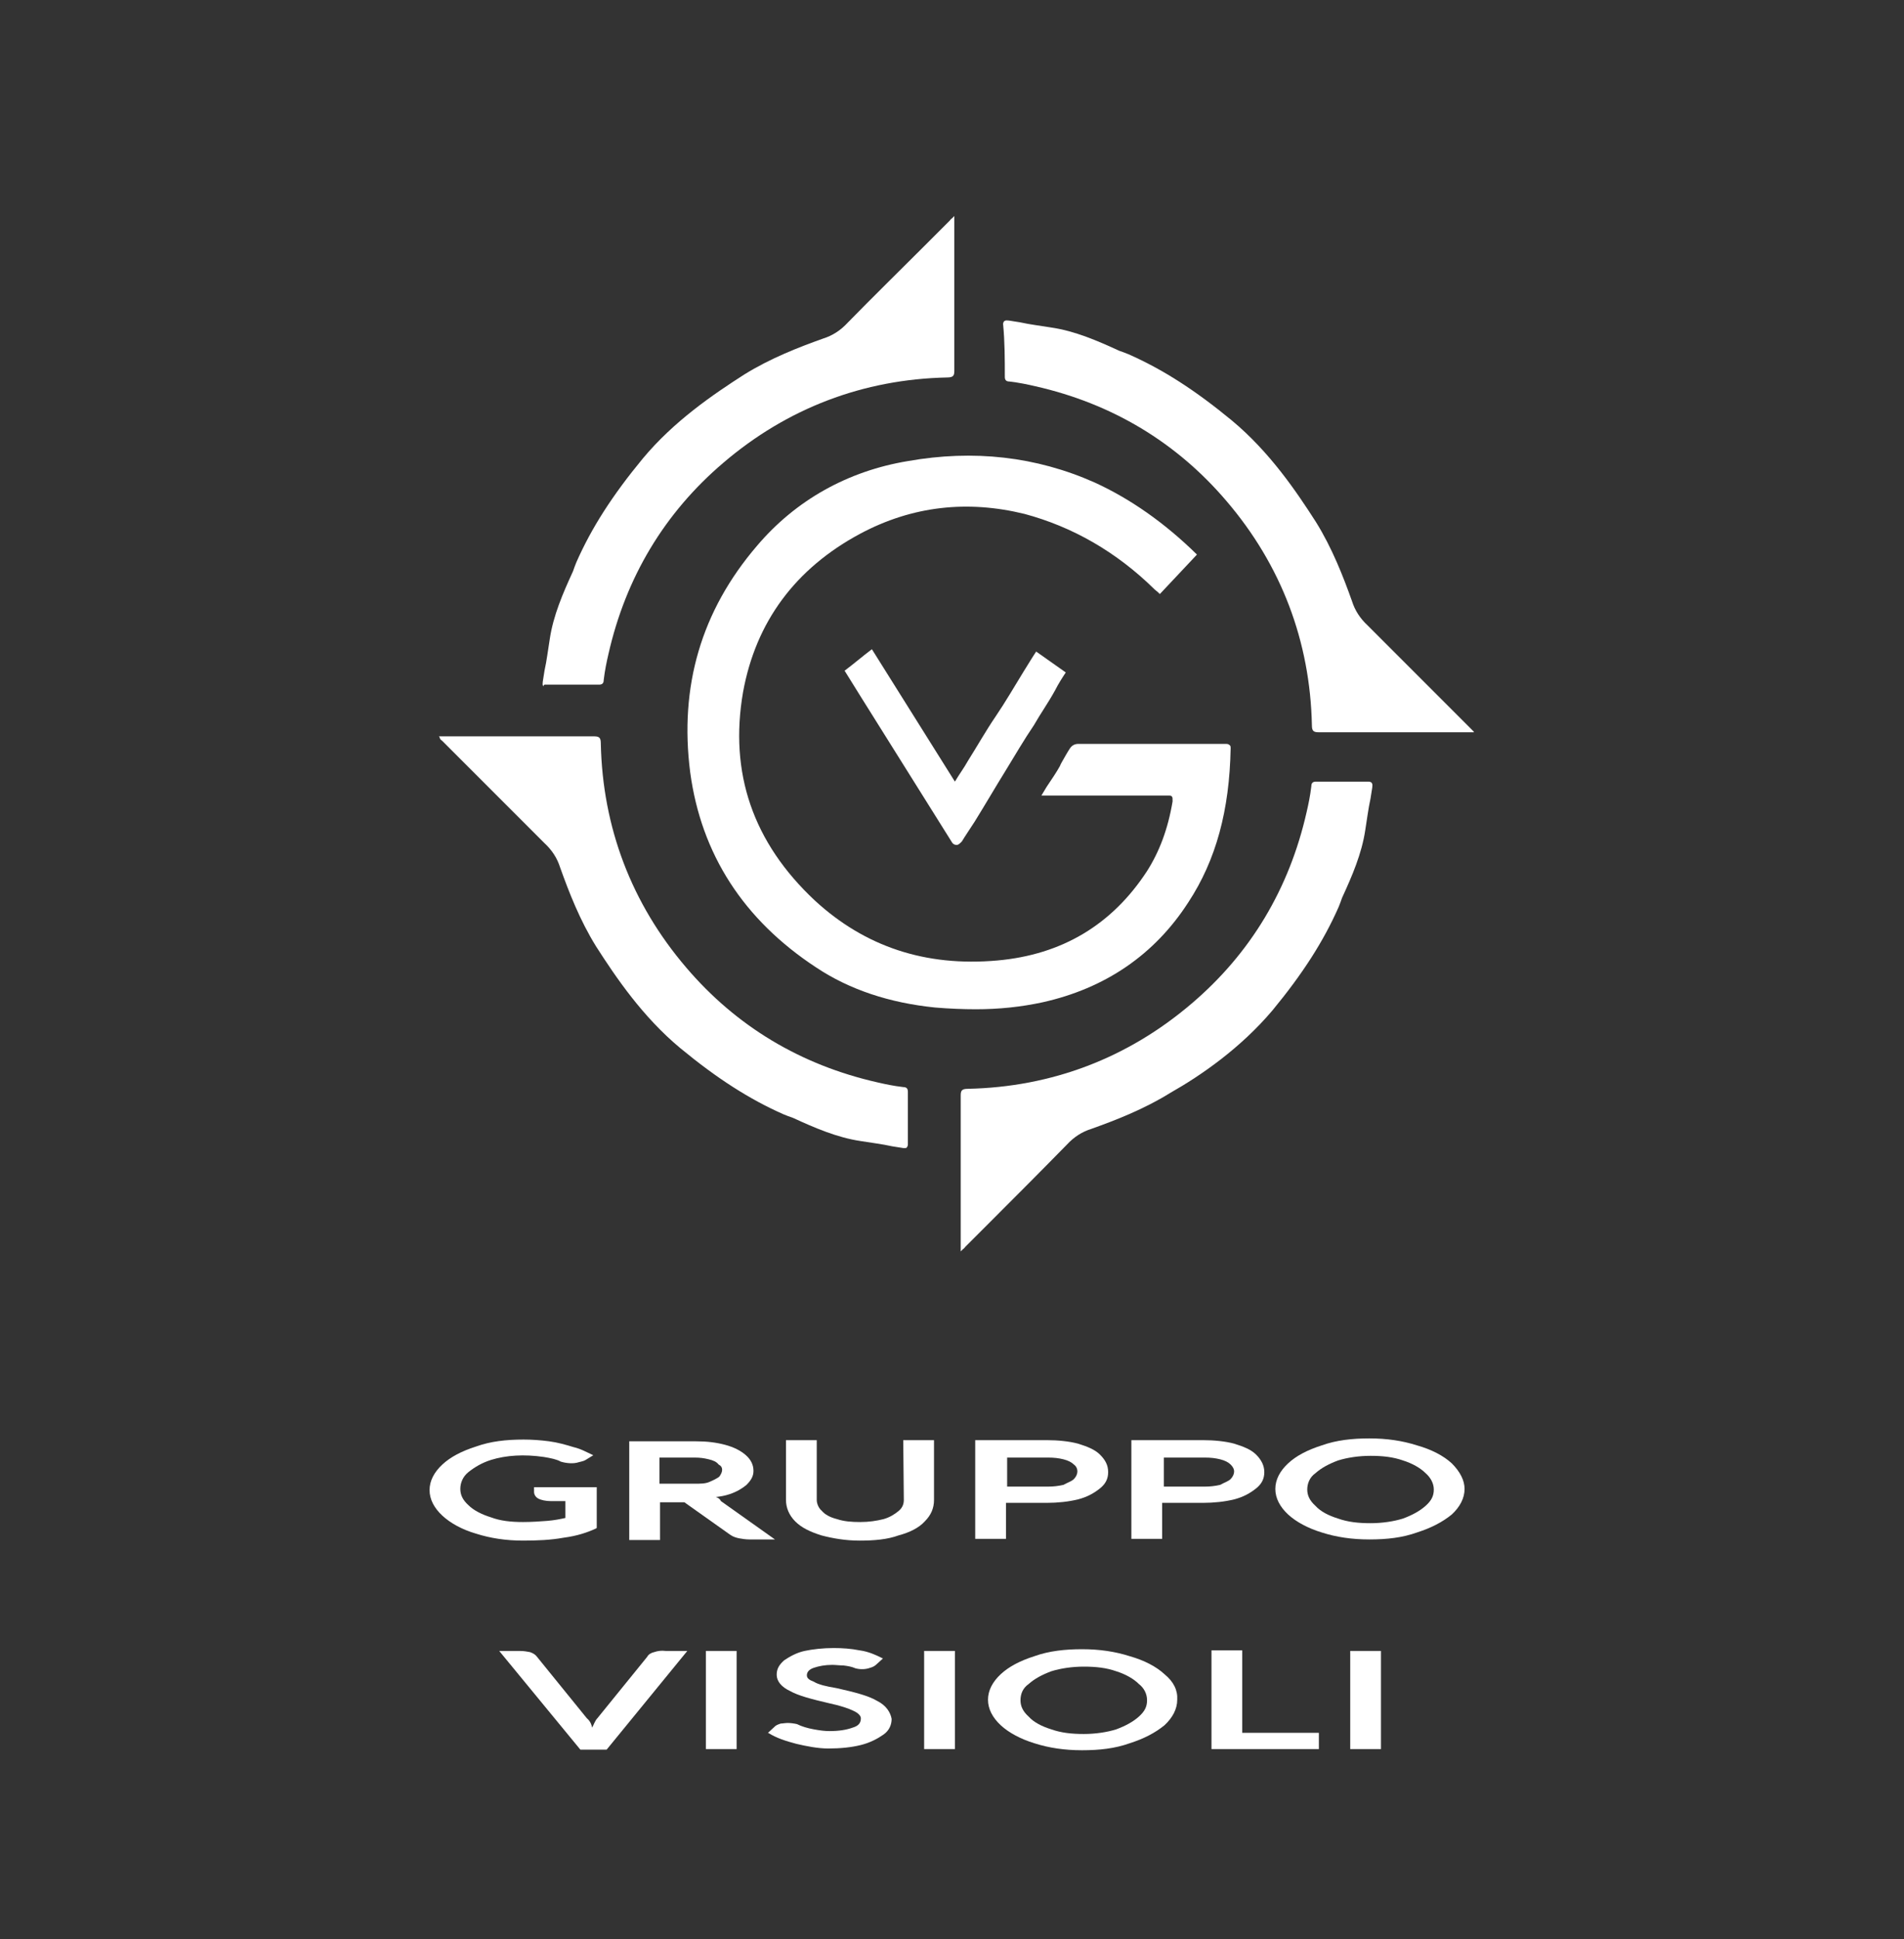 <?xml version="1.0" encoding="utf-8"?>
<!-- Generator: Adobe Illustrator 26.0.3, SVG Export Plug-In . SVG Version: 6.00 Build 0)  -->
<svg version="1.1" id="Livello_1" xmlns="http://www.w3.org/2000/svg" xmlns:xlink="http://www.w3.org/1999/xlink" x="0px" y="0px"
	 viewBox="0 0 328 333.9" style="enable-background:new 0 0 328 333.9;" xml:space="preserve">
<rect x="0" y="0" width="328" height="333.9" fill="#333333" stroke="none"/>
<style type="text/css">
	.st0{fill:#FFFFFF;}
</style>
<g id="Livello_1_00000082333378100206671380000005596993739798897050_">
	<g>
		<path class="st0" d="M112.7,284.5c-0.5,0.1-1,0.4-1.2,0.8l-8.6,10.6c-0.4,0.4-0.6,1.1-0.9,1.6c-0.1-0.6-0.4-1.2-0.9-1.6l-8.6-10.6
			c-0.2-0.3-0.6-0.6-1.2-0.8c-0.5-0.1-1.1-0.2-1.8-0.2H86l13.9,16.9l0.1,0.1h4.5l13.9-17h-3.7C113.9,284.2,113.3,284.3,112.7,284.5z
			"/>
		<rect x="121.6" y="284.3" class="st0" width="5.3" height="16.9"/>
		<path class="st0" d="M151.1,292.9c-1.5-0.9-3.9-1.5-7-2.2c-1.8-0.3-3.1-0.6-3.9-1.1c-0.8-0.3-1.2-0.6-1.2-1.1c0-0.5,0.3-1,1.2-1.3
			c0.9-0.3,1.9-0.5,3.2-0.5c0.5,0,1.3,0.1,1.9,0.1c0.8,0.1,1.4,0.2,2.1,0.5c0.8,0.2,1.7,0.2,2.5-0.1c0.4-0.1,0.8-0.3,1.1-0.6l1.1-1
			l-0.2-0.1c-1-0.5-2.3-1.1-3.8-1.3c-1.5-0.3-3-0.4-4.5-0.4c-1.8,0-3.6,0.2-5,0.5c-1.4,0.3-2.6,1-3.5,1.6c-0.9,0.8-1.3,1.5-1.3,2.5
			c0,1.1,0.8,2.1,2.3,2.8c1.4,0.8,3.7,1.4,6.7,2.1c1.9,0.4,3.4,0.9,4.2,1.3c0.9,0.4,1.3,0.9,1.3,1.3c0,0.8-0.4,1.3-1.4,1.6
			c-1.1,0.4-2.4,0.6-4,0.6c-0.8,0-1.6-0.1-2.7-0.3c-1.1-0.2-2.1-0.5-2.9-0.9c-0.4-0.1-1.1-0.2-1.6-0.2c-0.4,0-0.9,0.1-1.2,0.1
			c-0.3,0.1-0.6,0.2-0.9,0.4l-1.3,1.2l0.2,0.1c1.3,0.8,2.8,1.3,4.7,1.8c1.7,0.4,3.7,0.8,5.5,0.8c2.1,0,4-0.2,5.6-0.6
			c1.6-0.4,2.9-1.1,3.9-1.8s1.4-1.7,1.4-2.7C153.4,294.9,152.7,293.7,151.1,292.9z"/>
		<rect x="159.2" y="284.3" class="st0" width="5.3" height="16.9"/>
		<path class="st0" d="M200.6,288.3c-1.4-1.3-3.5-2.4-6-3.1c-2.5-0.8-5.2-1.2-8.2-1.2c-2.9,0-5.7,0.3-8.2,1.2
			c-2.5,0.8-4.4,1.8-5.8,3.1c-1.4,1.3-2.2,2.8-2.2,4.4s0.8,3.1,2.2,4.4c1.4,1.3,3.5,2.4,5.8,3.1c2.5,0.8,5.2,1.2,8.2,1.2
			c3,0,5.7-0.3,8.2-1.2c2.5-0.8,4.4-1.8,6-3.1c1.4-1.3,2.2-2.8,2.2-4.4C202.9,291.1,202.2,289.6,200.6,288.3z M197.6,292.8
			c0,1.1-0.4,1.9-1.4,2.8c-1,0.9-2.3,1.6-3.9,2.2c-1.6,0.5-3.6,0.8-5.6,0.8c-2.1,0-3.9-0.2-5.6-0.8c-1.6-0.5-3-1.2-3.9-2.2
			c-1-0.9-1.4-1.8-1.4-2.8c0-1.1,0.4-2.1,1.4-2.8c1-0.9,2.3-1.6,3.9-2.2c1.6-0.5,3.6-0.8,5.6-0.8c2.1,0,3.9,0.2,5.6,0.8
			c1.6,0.5,3,1.3,3.9,2.2C197.1,290.7,197.6,291.7,197.6,292.8z"/>
		<polygon class="st0" points="214,284.2 208.7,284.2 208.7,301.2 227.2,301.2 227.2,298.4 214,298.4 		"/>
		<rect x="232.6" y="284.3" class="st0" width="5.3" height="16.9"/>
	</g>
	<path class="st0" d="M92,256.9c0,0.4,0.2,0.9,0.8,1.2c0.4,0.2,1.2,0.4,2.1,0.4h2.5v2.9c-0.9,0.2-1.9,0.4-3.1,0.5
		c-1.3,0.1-2.7,0.2-4.2,0.2c-2.1,0-3.9-0.2-5.5-0.8c-1.6-0.5-3-1.2-3.9-2.1c-1-0.9-1.4-1.8-1.4-2.8c0-1,0.4-2.1,1.4-2.9
		s2.3-1.6,3.9-2.1c2.6-0.8,5.7-1,9.1-0.5c1.2,0.2,2.2,0.4,2.9,0.8c1,0.3,2.2,0.4,3.1,0.1c0.4-0.1,0.9-0.2,1.2-0.4l1.3-0.8l-0.2-0.1
		c-0.9-0.4-1.9-1-3.2-1.3c-1.3-0.4-2.7-0.8-4.2-1c-1.5-0.2-3-0.3-4.4-0.3c-3,0-5.7,0.3-8.2,1.2c-2.5,0.8-4.4,1.8-5.8,3.1
		c-1.4,1.3-2.2,2.8-2.2,4.4c0,1.6,0.8,3.1,2.2,4.4c1.4,1.3,3.4,2.4,5.8,3.1c2.5,0.8,5.2,1.2,8.1,1.2c2.5,0,4.8-0.1,7-0.5
		c2.3-0.3,4.1-0.9,5.6-1.6l0.1-0.1v-7H92C92,256.3,92,256.9,92,256.9z"/>
	<path class="st0" d="M123.3,257.8c0.8-0.1,1.5-0.2,2.4-0.5c1.2-0.4,2.2-1,2.9-1.6c0.8-0.8,1.2-1.5,1.2-2.4c0-1-0.4-1.9-1.3-2.7
		s-2.1-1.4-3.6-1.8c-1.5-0.4-3.1-0.6-5-0.6h-11.5v17h5.3v-6.5h4.2l7.9,5.6c0.4,0.3,1,0.5,1.5,0.6c0.5,0.1,1.2,0.2,1.8,0.2h4.4
		l-9.3-6.6C124,258.1,123.7,257.9,123.3,257.8z M124.4,253.1c0,0.4-0.2,0.8-0.5,1.2c-0.4,0.3-1,0.6-1.7,0.9s-1.5,0.3-2.5,0.3h-6.1
		V251h6c1,0,1.7,0.1,2.5,0.3c0.8,0.2,1.3,0.4,1.7,0.9C124.2,252.4,124.4,252.7,124.4,253.1z"/>
	<path class="st0" d="M155.7,258.3c0,0.8-0.3,1.4-0.9,1.9c-0.6,0.5-1.5,1.1-2.6,1.4c-1.2,0.3-2.5,0.5-4,0.5c-1.5,0-2.8-0.1-4-0.5
		c-1.2-0.3-2.1-0.8-2.6-1.4c-0.6-0.5-0.9-1.3-0.9-1.9v-10.3h-5.3v10.3c0,1.3,0.5,2.6,1.6,3.7c1.1,1.1,2.6,1.8,4.5,2.4
		c1.9,0.5,4.1,0.9,6.6,0.9c2.5,0,4.8-0.2,6.7-0.9c1.9-0.5,3.5-1.3,4.5-2.4c1.1-1.1,1.6-2.3,1.6-3.7v-10.3h-5.3L155.7,258.3
		L155.7,258.3z"/>
	<path class="st0" d="M189.5,250.5c-0.9-0.9-2.2-1.4-3.8-1.9c-1.5-0.4-3.4-0.6-5.4-0.6H168v17h5.3v-6.2h7c1.9,0,3.8-0.2,5.4-0.6
		c1.6-0.4,2.8-1.1,3.8-1.9s1.4-1.7,1.4-2.8C190.9,252.3,190.4,251.4,189.5,250.5z M185.6,253.4c0,0.4-0.2,0.9-0.6,1.3
		c-0.4,0.4-1.1,0.6-1.8,1c-0.9,0.2-1.7,0.3-2.7,0.3h-7v-5h7c1.1,0,1.9,0.1,2.7,0.3c0.8,0.2,1.4,0.5,1.8,0.9
		C185.4,252.5,185.6,252.9,185.6,253.4z"/>
	<path class="st0" d="M216.4,250.5c-0.9-0.9-2.2-1.4-3.8-1.9c-1.5-0.4-3.4-0.6-5.4-0.6h-12.3v17h5.3v-6.2h7c1.9,0,3.8-0.2,5.4-0.6
		c1.6-0.4,2.8-1.1,3.8-1.9s1.4-1.7,1.4-2.8S217.3,251.4,216.4,250.5z M212.6,253.4c0,0.4-0.2,0.9-0.6,1.3c-0.4,0.4-1.1,0.6-1.8,1
		c-0.9,0.2-1.7,0.3-2.7,0.3h-7v-5h7c1.1,0,1.9,0.1,2.7,0.3c0.8,0.2,1.4,0.5,1.8,0.9C212.3,252.5,212.6,252.9,212.6,253.4z"/>
	<path class="st0" d="M250.1,252c-1.4-1.3-3.5-2.4-6-3.1c-2.5-0.8-5.2-1.2-8.2-1.2c-2.9,0-5.7,0.3-8.2,1.2c-2.5,0.8-4.4,1.8-5.8,3.1
		c-1.4,1.3-2.2,2.8-2.2,4.4c0,1.6,0.8,3.1,2.2,4.4s3.5,2.4,5.8,3.1c2.5,0.8,5.2,1.2,8.2,1.2c3,0,5.7-0.3,8.2-1.2
		c2.5-0.8,4.4-1.8,6-3.1c1.4-1.3,2.2-2.8,2.2-4.4C252.3,254.9,251.5,253.4,250.1,252z M247,256.5c0,1.1-0.4,1.9-1.4,2.8
		c-1,0.9-2.3,1.6-3.9,2.2c-1.6,0.5-3.6,0.8-5.6,0.8c-2.1,0-3.9-0.2-5.6-0.8c-1.6-0.5-3-1.2-3.9-2.2c-1-0.9-1.4-1.8-1.4-2.8
		c0-1,0.4-2.1,1.4-2.8c1-0.9,2.3-1.6,3.9-2.2c1.6-0.5,3.6-0.8,5.6-0.8c2.1,0,3.9,0.2,5.6,0.8c1.6,0.5,3,1.3,3.9,2.2
		C246.4,254.4,247,255.4,247,256.5z"/>
</g>
<g id="gruppo_visioli_simbolo">
	<path class="st0" d="M130.4,94c-9.6,11.2-13.4,24.2-11.5,39c1.9,14.1,9.2,25.4,21.7,33.6c5.7,3.8,12.6,6.1,20.5,6.9
		c2.4,0.2,4.8,0.3,7,0.3c4,0,7.8-0.4,11.5-1.2c10.8-2.4,19.3-8.2,25.1-17.2c4.8-7.3,7.1-15.9,7.3-26.5c0-0.3,0-0.5-0.2-0.6
		c-0.2-0.2-0.4-0.2-0.8-0.2l0,0c-9.7,0-17.6,0-25.2,0l0,0c-0.6,0-1.1,0.2-1.5,0.8c-0.4,0.6-0.9,1.5-1.3,2.2
		c-0.1,0.2-0.3,0.5-0.4,0.8c-0.6,1.1-1.5,2.4-2.3,3.6l-0.9,1.5h8.8c1.1,0,2.2,0,3.2,0c3.2,0,6.5,0,9.9,0l0,0c0.3,0,0.5,0,0.6,0.2
		c0.1,0.1,0.1,0.3,0.1,0.8c-0.8,4.8-2.3,8.7-4.4,12c-6,9.2-14.6,14.4-25.8,15.4c-12.4,1.1-22.8-2.4-31.4-10.3
		c-10.7-10-14.8-22-12.4-35.9c2.2-12.1,9-21.3,20.2-27.3c9-4.8,18.5-5.8,28.3-3.4c8.2,2.2,15.8,6.5,22.4,13c0.2,0.2,0.4,0.3,0.6,0.5
		l0.3,0.3l0,0l0,0c2.2-2.3,4.2-4.5,6.3-6.7l0.1-0.1l0,0c-5.6-5.5-11.5-9.6-17.6-12.4c-10.1-4.5-20.9-5.7-32.2-3.7
		C146.1,81.1,137.1,86.1,130.4,94z"/>
	<path class="st0" d="M75.8,127.2c0.1,0.2,0.3,0.3,0.4,0.4c1.5,1.5,2.9,2.9,4.4,4.4c4.3,4.3,8.8,8.8,13.2,13.2
		c1.3,1.2,2.2,2.6,2.7,4.2c1.5,4.2,3.4,9.1,6.2,13.6c3.4,5.3,8,12.1,14.5,17.5c6.3,5.2,11.9,8.8,17.8,11.4c0.5,0.2,1,0.4,1.6,0.6
		c3.7,1.7,7.6,3.4,11.7,4c1.8,0.3,3.6,0.5,5.4,0.9c0.6,0.1,1.2,0.2,1.9,0.3c0.1,0,0.2,0,0.3,0s0.3,0,0.3-0.1
		c0.1-0.1,0.2-0.3,0.2-0.5c0-3.1,0-6.3,0-9.1c0-0.5-0.2-0.8-0.8-0.8c-1.7-0.2-3.1-0.5-4.4-0.8c-13.3-3-24.4-9.7-33-19.8
		c-9.4-11-14.4-24.1-14.7-38.6c0-1-0.3-1.2-1.2-1.2l0,0c-6.2,0-12.6,0-18.6,0c-2.4,0-4.8,0-7,0c-0.2,0-0.4,0-0.6,0
		c-0.1,0-0.2,0-0.4,0h-0.1l0.1,0.1C75.7,127,75.8,127.1,75.8,127.2z"/>
	<path class="st0" d="M178.5,112.2c-0.8,1.2-1.5,2.4-2.2,3.5c-1.6,2.6-3.1,5.2-4.8,7.7s-3.1,5-4.8,7.7c-0.6,1.1-1.5,2.3-2.2,3.5
		l-14.3-22.8l0,0l0,0c-1.6,1.2-3.1,2.5-4.7,3.7l0,0l2.8,4.5c5.2,8.3,10.4,16.6,15.6,24.9c0.2,0.4,0.5,0.6,0.9,0.6l0,0
		c0.3,0,0.5-0.2,0.9-0.6c0.6-1,1.5-2.3,2.2-3.4c1.8-2.9,3.6-6,5.4-8.9c1.6-2.6,3.1-5.2,4.8-7.7c1.2-2.1,2.5-3.9,3.7-6.1
		c0.5-1,1.2-2.1,1.8-3l0,0L178.5,112.2L178.5,112.2L178.5,112.2z"/>
	<path class="st0" d="M94.1,117.9C94.2,117.9,94.2,117.9,94.1,117.9c3.4,0,6.6,0,9.1,0c0.5,0,0.8-0.2,0.8-0.8
		c0.2-1.7,0.5-3.1,0.8-4.4c3-13.3,9.7-24.4,19.8-33c11-9.4,24.1-14.4,38.6-14.7c1.1,0,1.2-0.4,1.2-1.2c0-6.3,0-12.7,0-18.8
		c0-2.3,0-4.5,0-6.7c0-0.2,0-0.3,0-0.6c0-0.1,0-0.2,0-0.4v-0.1l-0.1,0.1c-0.1,0.1-0.2,0.2-0.3,0.3c-0.2,0.1-0.3,0.3-0.4,0.4
		c-1.5,1.5-2.8,2.8-4.3,4.3c-4.4,4.4-8.9,8.8-13.3,13.3c-1.2,1.3-2.6,2.2-4.2,2.7c-4.2,1.5-9.1,3.4-13.6,6.2
		c-5.3,3.4-12.1,8-17.5,14.5c-5.2,6.3-8.8,11.9-11.4,17.8c-0.2,0.5-0.4,1-0.6,1.6c-1.7,3.7-3.4,7.6-4,11.7c-0.3,1.8-0.5,3.6-0.9,5.4
		c-0.1,0.6-0.2,1.2-0.3,1.9c0,0.3-0.1,0.5,0.1,0.8C93.7,117.8,93.9,117.9,94.1,117.9z"/>
	<path class="st0" d="M173.1,64.9c0,0.5,0.2,0.8,0.8,0.8c1.7,0.2,3.1,0.5,4.4,0.8c13.3,3,24.4,9.7,33,19.8
		c9.4,11,14.4,24.1,14.7,38.6c0,1,0.3,1.2,1.2,1.2l0,0c6.2,0,12.6,0,18.6,0c2.4,0,4.8,0,7,0c0.2,0,0.3,0,0.6,0c0.1,0,0.2,0,0.4,0
		h0.1v-0.1c-0.1-0.1-0.2-0.2-0.3-0.3c-0.2-0.2-0.3-0.3-0.4-0.4c-1.5-1.5-2.8-2.8-4.3-4.3c-4.4-4.4-8.9-8.9-13.3-13.3
		c-1.3-1.2-2.2-2.6-2.7-4.2c-1.5-4.2-3.4-9.1-6.2-13.6c-3.4-5.3-8-12.1-14.5-17.5c-6.3-5.2-11.9-8.8-17.8-11.4
		c-0.5-0.2-1-0.4-1.6-0.6c-3.7-1.7-7.6-3.4-11.7-4c-1.8-0.3-3.6-0.5-5.4-0.9c-0.6-0.1-1.2-0.2-1.9-0.3c-0.3,0-0.5-0.1-0.8,0.1
		c-0.1,0.1-0.2,0.3-0.2,0.5C173.1,58.8,173.1,62,173.1,64.9z"/>
	<path class="st0" d="M219.2,174c5.2-6.3,8.8-11.9,11.4-17.8c0.2-0.5,0.4-1,0.6-1.6c1.7-3.7,3.4-7.6,4-11.7c0.3-1.8,0.5-3.6,0.9-5.4
		c0.1-0.6,0.2-1.2,0.3-1.9c0-0.3,0.1-0.5-0.1-0.8c-0.1-0.1-0.3-0.2-0.5-0.2l0,0c-3.4,0-6.6,0-9.1,0c-0.5,0-0.8,0.2-0.8,0.8
		c-0.2,1.7-0.5,3.1-0.8,4.4c-3,13.3-9.7,24.4-19.8,33c-11,9.4-24.1,14.4-38.6,14.7c-1.1,0-1.2,0.4-1.2,1.2c0,6.3,0,12.7,0,18.8
		c0,2.3,0,4.7,0,6.9c0,0.2,0,0.3,0,0.6c0,0.1,0,0.2,0,0.4v0.1l0.1-0.1c0.1-0.1,0.2-0.2,0.3-0.3c0.2-0.1,0.3-0.3,0.4-0.4
		c1.5-1.5,2.9-2.9,4.3-4.3c4.4-4.4,8.8-8.8,13.2-13.3c1.2-1.3,2.6-2.2,4.2-2.7c4.2-1.5,9.1-3.4,13.6-6.2
		C206.9,185.2,213.7,180.5,219.2,174z"/>
</g>
</svg>
